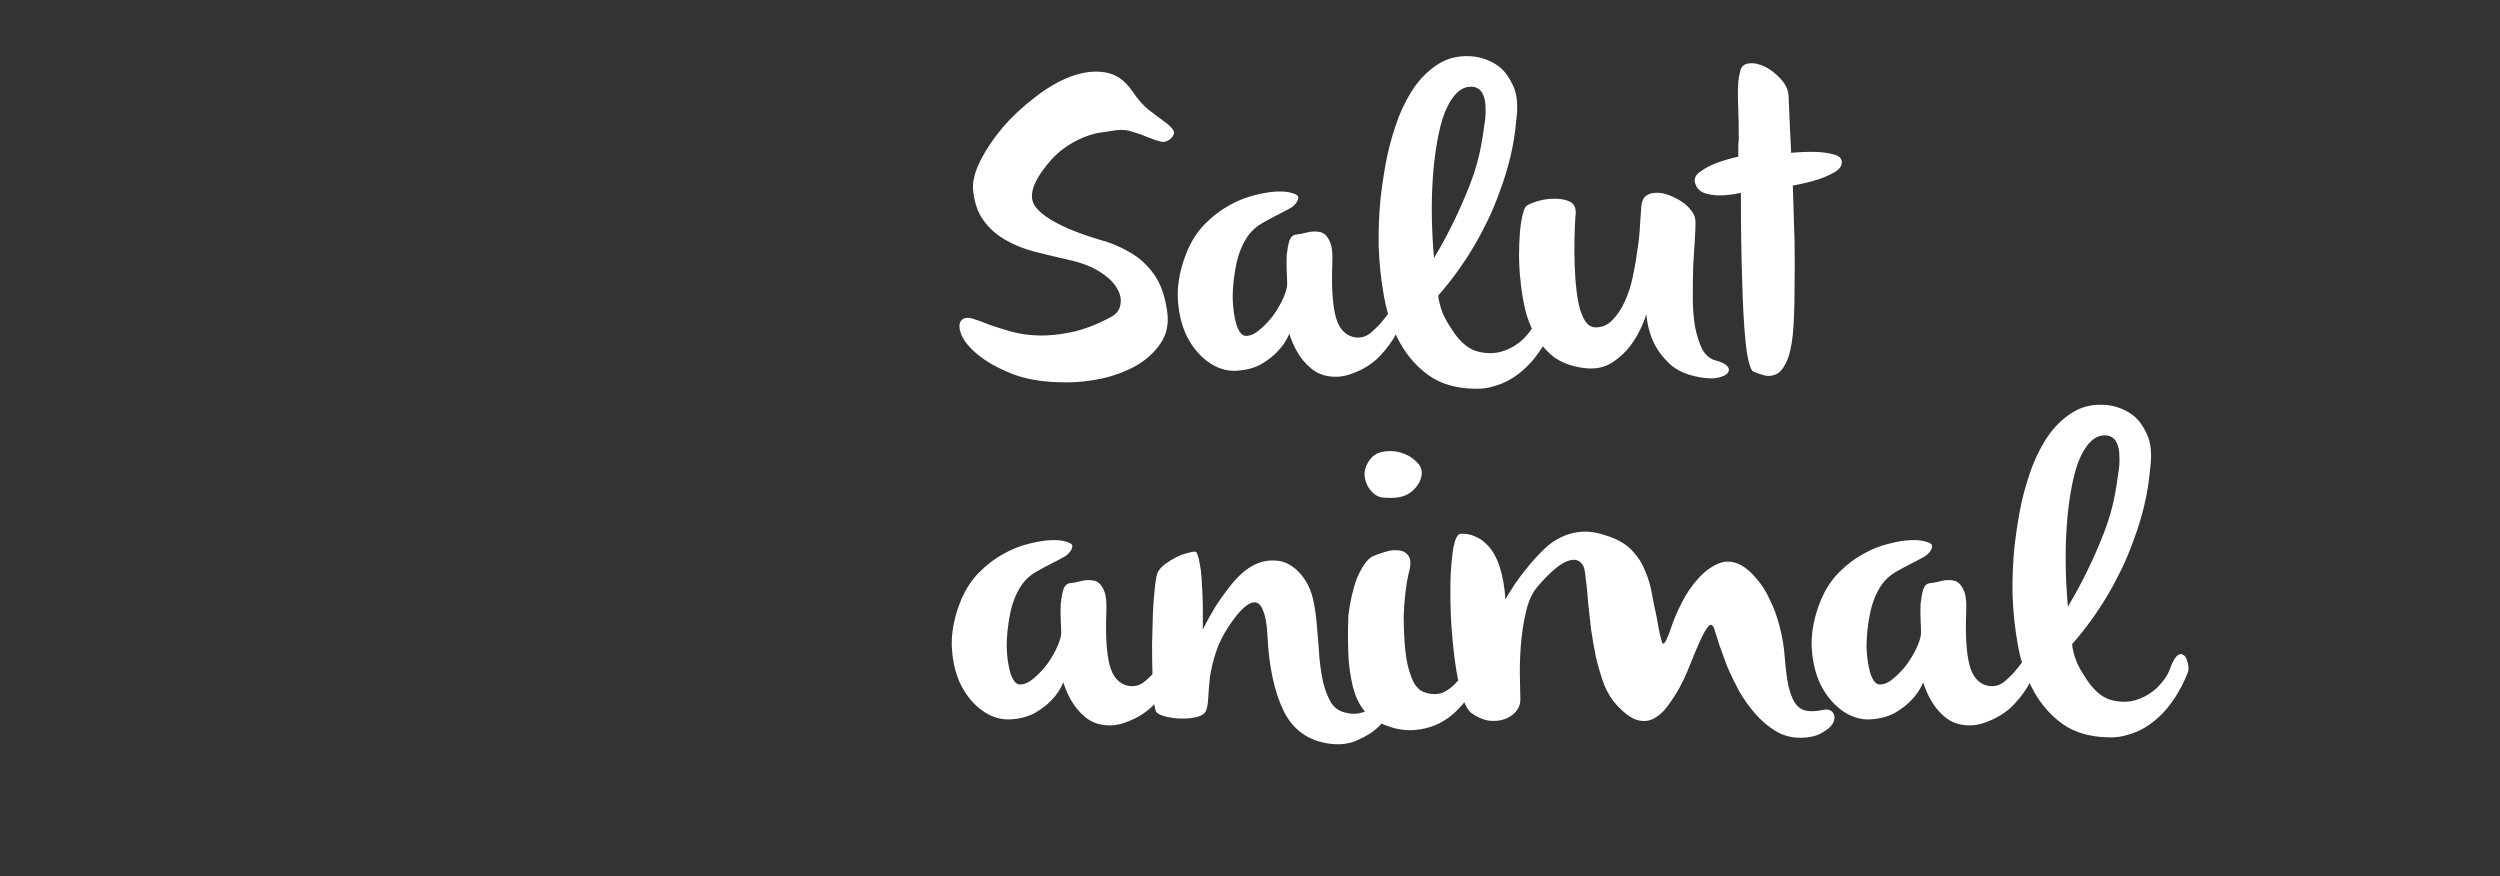 <svg width="251" height="88" viewBox="0 0 251 88" fill="none" xmlns="http://www.w3.org/2000/svg">
<rect x="0" y="0" width="251" height="88" fill="#333333" stroke="none"/>
<g clip-path="url(#clip0_1077_594)">
<path d="M112.015 13.077C111.673 13.134 111.217 13.205 110.647 13.29C110.077 13.348 109.45 13.518 108.766 13.803C108.11 14.06 107.412 14.459 106.671 15.001C105.958 15.542 105.26 16.297 104.576 17.266C103.636 18.606 103.379 19.689 103.807 20.515C104.263 21.342 105.445 22.168 107.355 22.995C108.324 23.394 109.336 23.75 110.39 24.064C111.473 24.349 112.471 24.762 113.383 25.303C114.323 25.816 115.135 26.543 115.819 27.483C116.503 28.395 116.959 29.664 117.187 31.288C117.358 32.542 117.13 33.611 116.503 34.495C115.905 35.378 115.093 36.119 114.067 36.718C113.041 37.288 111.901 37.715 110.647 38C109.421 38.257 108.281 38.385 107.227 38.385C105.061 38.413 103.222 38.142 101.712 37.572C100.201 36.974 99.004 36.304 98.121 35.563C97.237 34.822 96.681 34.11 96.454 33.426C96.225 32.713 96.311 32.243 96.71 32.015C96.966 31.872 97.308 31.872 97.736 32.015C98.192 32.157 98.734 32.357 99.361 32.614C100.016 32.842 100.743 33.069 101.541 33.297C102.367 33.526 103.279 33.654 104.277 33.682C105.303 33.711 106.414 33.597 107.611 33.34C108.837 33.084 110.162 32.571 111.587 31.801C112.1 31.516 112.399 31.117 112.485 30.604C112.599 30.063 112.485 29.507 112.143 28.937C111.801 28.338 111.217 27.783 110.39 27.27C109.592 26.757 108.538 26.358 107.227 26.073C106.087 25.816 104.961 25.546 103.849 25.261C102.766 24.976 101.783 24.576 100.9 24.064C100.016 23.55 99.289 22.895 98.719 22.097C98.149 21.299 97.807 20.273 97.693 19.019C97.636 18.164 97.893 17.181 98.463 16.069C99.033 14.958 99.774 13.861 100.686 12.777C101.626 11.694 102.695 10.697 103.892 9.785C105.089 8.845 106.286 8.146 107.483 7.69C108.709 7.234 109.863 7.092 110.946 7.263C112.029 7.434 112.941 8.061 113.682 9.144C114.166 9.885 114.694 10.498 115.264 10.982C115.862 11.438 116.375 11.823 116.803 12.136C117.259 12.45 117.572 12.735 117.743 12.991C117.943 13.248 117.9 13.533 117.615 13.846C117.301 14.16 116.959 14.288 116.589 14.231C116.218 14.146 115.791 14.003 115.306 13.803C114.85 13.604 114.337 13.419 113.767 13.248C113.226 13.048 112.642 12.991 112.015 13.077ZM130.343 19.917C130.257 20.287 130.015 20.601 129.616 20.857C129.217 21.085 128.761 21.328 128.248 21.584C127.735 21.84 127.208 22.125 126.666 22.439C126.125 22.753 125.669 23.166 125.298 23.679C124.728 24.505 124.329 25.488 124.101 26.628C123.873 27.768 123.759 28.866 123.759 29.92C123.788 30.946 123.916 31.844 124.144 32.614C124.4 33.355 124.714 33.725 125.084 33.725C125.54 33.725 126.011 33.511 126.495 33.084C127.008 32.656 127.464 32.172 127.863 31.63C128.262 31.06 128.59 30.49 128.846 29.92C129.103 29.322 129.231 28.866 129.231 28.552C129.231 28.239 129.217 27.811 129.188 27.27C129.16 26.7 129.16 26.144 129.188 25.602C129.245 25.061 129.331 24.591 129.445 24.192C129.587 23.793 129.815 23.579 130.129 23.55C130.442 23.522 130.813 23.451 131.24 23.337C131.696 23.223 132.124 23.209 132.523 23.294C132.922 23.38 133.235 23.665 133.463 24.149C133.72 24.605 133.82 25.403 133.763 26.543C133.677 28.852 133.791 30.604 134.105 31.801C134.418 32.97 135.031 33.654 135.943 33.853C136.57 33.967 137.126 33.825 137.61 33.426C138.123 32.998 138.579 32.528 138.978 32.015C139.377 31.502 139.719 31.046 140.004 30.647C140.289 30.22 140.517 30.049 140.688 30.134C140.888 30.22 140.959 30.576 140.902 31.203C140.845 31.83 140.631 32.542 140.261 33.34C139.89 34.11 139.334 34.894 138.593 35.691C137.881 36.461 136.955 37.059 135.815 37.487C135.216 37.715 134.66 37.829 134.147 37.829C133.634 37.829 133.164 37.758 132.737 37.615C132.338 37.473 131.981 37.273 131.668 37.017C131.354 36.76 131.069 36.475 130.813 36.162C130.243 35.449 129.787 34.566 129.445 33.511C129.16 34.195 128.761 34.794 128.248 35.307C127.82 35.763 127.265 36.19 126.581 36.589C125.897 36.96 125.056 37.173 124.058 37.23C123.061 37.259 122.12 36.946 121.237 36.29C120.353 35.635 119.641 34.751 119.099 33.639C118.586 32.528 118.301 31.245 118.244 29.792C118.216 28.31 118.544 26.757 119.228 25.132C119.684 24.078 120.282 23.18 121.023 22.439C121.764 21.698 122.548 21.099 123.374 20.643C124.229 20.159 125.07 19.817 125.897 19.617C126.752 19.39 127.507 19.261 128.162 19.233C128.846 19.204 129.388 19.261 129.787 19.404C130.214 19.518 130.4 19.689 130.343 19.917ZM152.226 12.136C152.112 13.419 151.913 14.644 151.628 15.813C151.343 16.981 151.001 18.093 150.602 19.147C150.231 20.202 149.818 21.199 149.362 22.14C148.906 23.08 148.45 23.935 147.994 24.705C146.911 26.529 145.714 28.182 144.403 29.664C144.403 29.863 144.446 30.12 144.531 30.433C144.588 30.718 144.702 31.075 144.873 31.502C145.044 31.901 145.315 32.386 145.686 32.956C146.427 34.153 147.239 34.908 148.122 35.221C149.034 35.506 149.904 35.535 150.73 35.307C151.585 35.05 152.326 34.623 152.953 34.024C153.58 33.397 154.008 32.77 154.236 32.143C154.464 31.488 154.692 31.06 154.92 30.861C155.148 30.661 155.347 30.619 155.518 30.733C155.718 30.818 155.86 31.017 155.946 31.331C156.06 31.645 156.102 31.986 156.074 32.357C155.589 33.639 154.977 34.765 154.236 35.734C153.922 36.162 153.552 36.575 153.124 36.974C152.697 37.373 152.226 37.729 151.713 38.043C151.2 38.356 150.63 38.599 150.003 38.77C149.405 38.969 148.749 39.054 148.037 39.026C146.213 38.998 144.688 38.556 143.463 37.701C142.266 36.846 141.297 35.748 140.556 34.409C139.815 33.069 139.287 31.559 138.974 29.878C138.66 28.168 138.475 26.443 138.418 24.705C138.39 22.966 138.461 21.299 138.632 19.703C138.831 18.078 139.059 16.668 139.316 15.471C139.601 14.217 139.971 12.977 140.427 11.752C140.912 10.526 141.496 9.443 142.18 8.502C142.893 7.562 143.719 6.821 144.66 6.279C145.629 5.738 146.754 5.538 148.037 5.681C148.977 5.824 149.79 6.151 150.474 6.664C151.044 7.092 151.528 7.747 151.927 8.631C152.326 9.486 152.426 10.654 152.226 12.136ZM143.976 25.902C144.717 24.676 145.401 23.408 146.028 22.097C146.569 20.985 147.096 19.774 147.609 18.463C148.122 17.124 148.493 15.813 148.721 14.53C148.835 13.903 148.935 13.262 149.02 12.607C149.134 11.951 149.177 11.352 149.148 10.811C149.148 10.241 149.049 9.771 148.849 9.4C148.65 9.001 148.322 8.773 147.866 8.716C147.267 8.659 146.726 8.873 146.241 9.357C145.785 9.813 145.386 10.469 145.044 11.324C144.731 12.15 144.474 13.148 144.275 14.316C144.075 15.457 143.933 16.682 143.847 17.993C143.762 19.276 143.733 20.601 143.762 21.969C143.79 23.337 143.862 24.648 143.976 25.902ZM158.199 21.413C158.17 21.698 158.142 22.183 158.113 22.866C158.085 23.55 158.07 24.32 158.07 25.175C158.07 26.002 158.099 26.871 158.156 27.783C158.213 28.695 158.313 29.535 158.455 30.305C158.598 31.046 158.811 31.659 159.096 32.143C159.381 32.628 159.752 32.87 160.208 32.87C160.863 32.87 161.419 32.628 161.875 32.143C162.36 31.659 162.773 31.046 163.115 30.305C163.457 29.564 163.728 28.738 163.927 27.826C164.127 26.885 164.283 25.973 164.397 25.09C164.54 24.206 164.625 23.38 164.654 22.61C164.711 21.84 164.754 21.242 164.782 20.814C164.811 20.302 164.953 19.931 165.21 19.703C165.495 19.475 165.837 19.361 166.236 19.361C166.635 19.332 167.062 19.404 167.518 19.575C167.974 19.746 168.402 19.959 168.801 20.216C169.2 20.473 169.527 20.772 169.784 21.114C170.04 21.427 170.183 21.741 170.211 22.054C170.24 22.482 170.226 23.109 170.169 23.935C170.112 24.733 170.055 25.645 169.998 26.671C169.969 27.669 169.955 28.709 169.955 29.792C169.955 30.846 170.026 31.83 170.169 32.742C170.34 33.625 170.582 34.395 170.895 35.05C171.237 35.677 171.708 36.062 172.306 36.205C172.848 36.347 173.218 36.532 173.418 36.76C173.617 36.988 173.631 37.216 173.46 37.444C173.318 37.644 173.004 37.8 172.52 37.914C172.064 38.029 171.437 38.014 170.639 37.872C169.328 37.644 168.316 37.188 167.604 36.504C166.891 35.82 166.364 35.107 166.022 34.366C165.623 33.511 165.381 32.571 165.295 31.545C164.925 32.685 164.44 33.668 163.842 34.495C163.329 35.236 162.659 35.877 161.832 36.418C161.034 36.931 160.051 37.102 158.883 36.931C157.714 36.76 156.745 36.39 155.976 35.82C155.235 35.221 154.622 34.509 154.137 33.682C153.681 32.856 153.339 31.958 153.111 30.989C152.883 29.991 152.727 28.994 152.641 27.997C152.556 27.198 152.513 26.401 152.513 25.602C152.513 24.805 152.541 24.064 152.598 23.38C152.655 22.695 152.741 22.111 152.855 21.627C152.969 21.142 153.097 20.829 153.24 20.686C153.411 20.544 153.767 20.387 154.308 20.216C154.85 20.045 155.406 19.959 155.976 19.959C156.574 19.931 157.101 20.017 157.557 20.216C158.013 20.416 158.227 20.814 158.199 21.413ZM174.699 7.22C174.785 6.707 175.084 6.422 175.597 6.365C176.11 6.308 176.651 6.422 177.221 6.707C177.791 6.992 178.319 7.405 178.803 7.947C179.288 8.46 179.544 9.03 179.573 9.657C179.601 10.312 179.63 10.982 179.658 11.666C179.687 12.35 179.715 12.963 179.744 13.504C179.772 14.16 179.801 14.773 179.829 15.342C180.798 15.257 181.653 15.229 182.394 15.257C183.05 15.286 183.634 15.371 184.147 15.514C184.66 15.656 184.916 15.912 184.916 16.283C184.916 16.682 184.66 17.024 184.147 17.309C183.662 17.594 183.107 17.836 182.48 18.036C181.739 18.264 180.912 18.463 180 18.634C180.057 20.544 180.114 22.396 180.171 24.192C180.2 25.759 180.2 27.398 180.171 29.108C180.171 30.818 180.114 32.314 180 33.597C179.858 34.879 179.63 35.82 179.316 36.418C179.031 37.017 178.703 37.401 178.333 37.572C177.962 37.743 177.578 37.786 177.179 37.701C176.78 37.587 176.409 37.459 176.067 37.316C175.896 37.259 175.739 36.96 175.597 36.418C175.454 35.877 175.34 35.178 175.255 34.324C175.169 33.468 175.098 32.514 175.041 31.459C174.984 30.376 174.941 29.279 174.913 28.168C174.827 25.546 174.785 22.61 174.785 19.361C174.015 19.532 173.303 19.617 172.647 19.617C172.077 19.617 171.55 19.532 171.065 19.361C170.581 19.162 170.282 18.805 170.168 18.292C170.082 17.893 170.267 17.537 170.723 17.224C171.151 16.91 171.65 16.639 172.22 16.411C172.875 16.155 173.645 15.927 174.528 15.727V15.043C174.528 14.844 174.528 14.644 174.528 14.445C174.557 14.217 174.571 14.031 174.571 13.889C174.571 12.749 174.557 11.823 174.528 11.11C174.5 10.398 174.485 9.813 174.485 9.357C174.485 8.873 174.5 8.488 174.528 8.203C174.557 7.89 174.614 7.562 174.699 7.22Z" fill="white"/>
<path d="M107.654 54.917C107.569 55.287 107.326 55.601 106.927 55.857C106.528 56.085 106.072 56.328 105.559 56.584C105.046 56.84 104.519 57.126 103.978 57.439C103.436 57.752 102.98 58.166 102.61 58.679C102.04 59.505 101.641 60.489 101.413 61.629C101.185 62.769 101.071 63.866 101.071 64.92C101.099 65.946 101.227 66.844 101.455 67.614C101.712 68.355 102.025 68.725 102.396 68.725C102.852 68.725 103.322 68.511 103.807 68.084C104.32 67.656 104.776 67.172 105.175 66.63C105.574 66.06 105.901 65.49 106.158 64.92C106.414 64.322 106.543 63.866 106.543 63.552C106.543 63.239 106.528 62.811 106.5 62.27C106.471 61.7 106.471 61.144 106.5 60.602C106.557 60.061 106.642 59.591 106.756 59.192C106.899 58.793 107.127 58.579 107.44 58.55C107.754 58.522 108.124 58.451 108.552 58.337C109.008 58.223 109.435 58.209 109.834 58.294C110.233 58.38 110.547 58.664 110.775 59.149C111.031 59.605 111.131 60.403 111.074 61.543C110.989 63.852 111.103 65.604 111.416 66.801C111.73 67.97 112.342 68.654 113.254 68.853C113.881 68.967 114.437 68.825 114.922 68.426C115.435 67.998 115.891 67.528 116.29 67.015C116.689 66.502 117.031 66.046 117.316 65.647C117.601 65.219 117.829 65.049 118 65.134C118.199 65.219 118.27 65.576 118.213 66.203C118.156 66.83 117.943 67.542 117.572 68.34C117.202 69.11 116.646 69.894 115.905 70.692C115.192 71.461 114.266 72.059 113.126 72.487C112.528 72.715 111.972 72.829 111.459 72.829C110.946 72.829 110.476 72.758 110.048 72.615C109.649 72.473 109.293 72.273 108.979 72.017C108.666 71.76 108.381 71.475 108.124 71.162C107.554 70.449 107.098 69.566 106.756 68.511C106.471 69.195 106.072 69.794 105.559 70.307C105.132 70.763 104.576 71.19 103.892 71.589C103.208 71.96 102.367 72.174 101.37 72.231C100.372 72.259 99.432 71.945 98.548 71.29C97.665 70.635 96.952 69.751 96.411 68.639C95.898 67.528 95.613 66.246 95.556 64.792C95.527 63.31 95.855 61.757 96.539 60.132C96.995 59.078 97.594 58.18 98.335 57.439C99.076 56.698 99.859 56.099 100.686 55.644C101.541 55.159 102.382 54.817 103.208 54.617C104.063 54.389 104.818 54.261 105.474 54.233C106.158 54.204 106.699 54.261 107.098 54.404C107.526 54.518 107.711 54.689 107.654 54.917ZM116.267 57.396C116.438 57.111 116.68 56.855 116.993 56.627C117.335 56.37 117.677 56.157 118.019 55.986C118.39 55.786 118.746 55.644 119.088 55.558C119.459 55.444 119.758 55.387 119.986 55.387C120.1 55.387 120.185 55.501 120.242 55.729C120.328 55.957 120.399 56.256 120.456 56.627C120.542 56.997 120.599 57.425 120.627 57.909C120.656 58.365 120.684 58.836 120.713 59.32C120.77 60.46 120.784 61.757 120.755 63.21C121.126 62.469 121.525 61.742 121.952 61.03C122.323 60.431 122.75 59.819 123.235 59.192C123.719 58.536 124.218 57.98 124.731 57.525C125.216 57.097 125.743 56.769 126.313 56.541C126.911 56.313 127.51 56.228 128.108 56.285C128.707 56.313 129.277 56.527 129.818 56.926C130.388 57.325 130.887 57.923 131.315 58.721C131.6 59.263 131.813 59.947 131.956 60.773C132.098 61.572 132.198 62.426 132.255 63.339C132.341 64.222 132.412 65.12 132.469 66.032C132.554 66.944 132.683 67.784 132.854 68.554C133.053 69.323 133.31 69.979 133.623 70.52C133.965 71.062 134.45 71.404 135.077 71.546C135.59 71.689 136.088 71.703 136.573 71.589C137.086 71.447 137.556 71.276 137.984 71.076C138.44 70.848 138.824 70.663 139.138 70.52C139.48 70.35 139.722 70.307 139.865 70.392C139.979 70.506 139.907 70.82 139.651 71.333C139.423 71.846 139.024 72.373 138.454 72.915C137.912 73.456 137.214 73.912 136.359 74.282C135.533 74.681 134.578 74.81 133.495 74.667C131.357 74.382 129.818 73.285 128.878 71.376C127.937 69.438 127.396 66.915 127.253 63.809C127.196 62.697 127.054 61.871 126.826 61.329C126.626 60.788 126.356 60.503 126.014 60.474C125.672 60.446 125.273 60.645 124.817 61.073C124.389 61.472 123.919 62.056 123.406 62.825C122.807 63.709 122.366 64.593 122.081 65.476C121.796 66.359 121.596 67.186 121.482 67.956C121.397 68.725 121.34 69.409 121.311 70.007C121.283 70.606 121.211 71.048 121.097 71.333C120.955 71.646 120.656 71.86 120.2 71.974C119.744 72.088 119.245 72.145 118.703 72.145C118.19 72.145 117.677 72.088 117.164 71.974C116.68 71.86 116.338 71.718 116.138 71.546C116.024 71.433 115.925 71.034 115.839 70.35C115.782 69.637 115.739 68.796 115.711 67.827C115.682 66.83 115.668 65.775 115.668 64.664C115.697 63.524 115.725 62.455 115.754 61.458C115.811 60.431 115.882 59.548 115.967 58.807C116.053 58.066 116.153 57.596 116.267 57.396ZM135.372 61.8C135.457 61.115 135.571 60.46 135.714 59.833C135.856 59.206 136.027 58.622 136.227 58.08C136.455 57.539 136.697 57.083 136.953 56.712C137.21 56.313 137.495 56.028 137.808 55.857C138.122 55.715 138.521 55.572 139.005 55.43C139.518 55.259 139.989 55.202 140.416 55.259C140.872 55.287 141.214 55.487 141.442 55.857C141.67 56.199 141.656 56.812 141.399 57.696C141.285 58.18 141.186 58.793 141.1 59.534C141.015 60.246 140.958 61.03 140.929 61.885C140.929 62.712 140.958 63.552 141.015 64.407C141.072 65.234 141.171 66.003 141.314 66.716C141.485 67.428 141.699 68.041 141.955 68.554C142.24 69.038 142.582 69.352 142.981 69.495C143.808 69.779 144.52 69.751 145.119 69.409C145.717 69.067 146.273 68.54 146.786 67.827C146.985 67.514 147.228 67.257 147.513 67.058C147.798 66.83 148.026 66.73 148.197 66.758C148.396 66.787 148.496 66.972 148.496 67.314C148.496 67.656 148.311 68.226 147.94 69.024C147.541 69.851 147.028 70.578 146.401 71.204C145.803 71.832 145.119 72.33 144.349 72.701C143.608 73.043 142.81 73.242 141.955 73.299C141.1 73.356 140.245 73.228 139.39 72.915C138.535 72.629 137.837 72.231 137.295 71.718C136.754 71.176 136.326 70.463 136.013 69.58C135.728 68.697 135.528 67.628 135.414 66.374C135.329 65.091 135.315 63.566 135.372 61.8ZM137.295 46.538C137.609 45.911 138.079 45.526 138.706 45.383C139.362 45.241 139.989 45.255 140.587 45.426C141.214 45.597 141.741 45.897 142.169 46.324C142.625 46.723 142.81 47.193 142.725 47.735C142.611 48.39 142.24 48.96 141.613 49.445C141.015 49.901 140.103 50.072 138.877 49.958C138.535 49.929 138.222 49.801 137.937 49.573C137.68 49.345 137.466 49.074 137.295 48.761C137.124 48.419 137.025 48.048 136.996 47.649C136.996 47.25 137.096 46.88 137.295 46.538ZM146.616 53.592C147.157 53.563 147.642 53.648 148.069 53.848C148.497 54.019 148.867 54.261 149.181 54.575C149.494 54.86 149.765 55.202 149.993 55.601C150.221 56 150.406 56.413 150.549 56.84C150.862 57.809 151.062 58.921 151.147 60.175C151.29 59.89 151.489 59.562 151.746 59.192C152.088 58.593 152.729 57.724 153.669 56.584C154.125 56.042 154.61 55.529 155.123 55.045C155.636 54.56 156.206 54.176 156.833 53.891C157.488 53.577 158.201 53.406 158.97 53.378C159.74 53.349 160.623 53.52 161.621 53.891C162.59 54.233 163.345 54.703 163.887 55.301C164.457 55.9 164.884 56.57 165.169 57.311C165.483 58.023 165.711 58.793 165.853 59.619C165.996 60.417 166.152 61.187 166.323 61.928C166.58 63.438 166.779 64.322 166.922 64.578C167.064 64.806 167.364 64.251 167.82 62.911C168.048 62.199 168.39 61.401 168.846 60.517C169.302 59.605 169.843 58.807 170.47 58.123C171.097 57.41 171.781 56.898 172.522 56.584C173.263 56.27 174.033 56.328 174.831 56.755C175.372 57.069 175.885 57.525 176.37 58.123C176.883 58.693 177.324 59.391 177.695 60.218C178.094 61.016 178.422 61.913 178.678 62.911C178.935 63.88 179.106 64.906 179.191 65.989C179.277 67.1 179.391 68.027 179.533 68.768C179.704 69.509 179.918 70.093 180.174 70.52C180.459 70.948 180.816 71.219 181.243 71.333C181.699 71.447 182.269 71.433 182.953 71.29C183.466 71.176 183.822 71.261 184.022 71.546C184.221 71.832 184.236 72.159 184.065 72.53C183.894 72.9 183.523 73.242 182.953 73.556C182.412 73.898 181.671 74.069 180.73 74.069C179.818 74.069 178.992 73.841 178.251 73.385C177.51 72.929 176.84 72.359 176.241 71.675C175.643 70.991 175.101 70.236 174.617 69.409C174.161 68.554 173.762 67.728 173.42 66.93C173.106 66.103 172.836 65.362 172.608 64.707C172.408 64.051 172.251 63.552 172.137 63.21C171.966 62.697 171.753 62.597 171.496 62.911C171.24 63.224 170.955 63.737 170.641 64.45C170.328 65.134 170 65.918 169.658 66.801C169.316 67.656 168.974 68.397 168.632 69.024C168.29 69.651 167.905 70.25 167.478 70.82C167.079 71.39 166.623 71.817 166.11 72.102C165.625 72.387 165.069 72.459 164.442 72.316C163.815 72.145 163.117 71.646 162.348 70.82C161.835 70.278 161.407 69.594 161.065 68.768C160.752 67.913 160.481 67.015 160.253 66.075C160.053 65.106 159.882 64.136 159.74 63.167C159.626 62.199 159.526 61.286 159.441 60.431C159.384 59.577 159.312 58.85 159.227 58.251C159.17 57.624 159.099 57.182 159.013 56.926C158.7 56.242 158.158 56.042 157.389 56.328C156.648 56.584 155.679 57.396 154.482 58.764C153.883 59.42 153.456 60.318 153.199 61.458C152.943 62.569 152.772 63.709 152.686 64.877C152.601 66.046 152.572 67.129 152.601 68.126C152.629 69.124 152.643 69.837 152.643 70.264C152.643 70.692 152.501 71.076 152.216 71.418C151.931 71.76 151.56 72.017 151.104 72.188C150.648 72.359 150.121 72.416 149.523 72.359C148.924 72.273 148.326 72.017 147.727 71.589C147.357 71.304 147.029 70.677 146.744 69.708C146.459 68.711 146.231 67.556 146.06 66.246C145.889 64.934 145.761 63.552 145.675 62.099C145.618 60.617 145.604 59.263 145.632 58.038C145.689 56.783 145.789 55.743 145.932 54.917C146.103 54.09 146.331 53.648 146.616 53.592ZM193.983 54.917C193.898 55.287 193.656 55.601 193.257 55.857C192.858 56.085 192.402 56.328 191.889 56.584C191.376 56.84 190.848 57.126 190.307 57.439C189.765 57.752 189.309 58.166 188.939 58.679C188.369 59.505 187.97 60.489 187.742 61.629C187.514 62.769 187.4 63.866 187.4 64.92C187.428 65.946 187.557 66.844 187.785 67.614C188.041 68.355 188.355 68.725 188.725 68.725C189.181 68.725 189.651 68.511 190.136 68.084C190.649 67.656 191.105 67.172 191.504 66.63C191.903 66.06 192.231 65.49 192.487 64.92C192.744 64.322 192.872 63.866 192.872 63.552C192.872 63.239 192.858 62.811 192.829 62.27C192.801 61.7 192.801 61.144 192.829 60.602C192.886 60.061 192.972 59.591 193.086 59.192C193.228 58.793 193.456 58.579 193.77 58.55C194.083 58.522 194.454 58.451 194.881 58.337C195.337 58.223 195.765 58.209 196.164 58.294C196.563 58.38 196.876 58.664 197.104 59.149C197.361 59.605 197.46 60.403 197.403 61.543C197.318 63.852 197.432 65.604 197.745 66.801C198.059 67.97 198.672 68.654 199.584 68.853C200.211 68.967 200.766 68.825 201.251 68.426C201.764 67.998 202.22 67.528 202.619 67.015C203.018 66.502 203.36 66.046 203.645 65.647C203.93 65.219 204.158 65.049 204.329 65.134C204.528 65.219 204.6 65.576 204.543 66.203C204.486 66.83 204.272 67.542 203.901 68.34C203.531 69.11 202.975 69.894 202.234 70.692C201.522 71.461 200.595 72.059 199.455 72.487C198.857 72.715 198.301 72.829 197.788 72.829C197.275 72.829 196.805 72.758 196.377 72.615C195.978 72.473 195.622 72.273 195.309 72.017C194.995 71.76 194.71 71.475 194.454 71.162C193.884 70.449 193.428 69.566 193.086 68.511C192.801 69.195 192.402 69.794 191.889 70.307C191.461 70.763 190.905 71.19 190.221 71.589C189.537 71.96 188.697 72.174 187.699 72.231C186.702 72.259 185.761 71.945 184.878 71.29C183.994 70.635 183.282 69.751 182.74 68.639C182.227 67.528 181.942 66.246 181.885 64.792C181.857 63.31 182.184 61.757 182.868 60.132C183.324 59.078 183.923 58.18 184.664 57.439C185.405 56.698 186.189 56.099 187.015 55.644C187.87 55.159 188.711 54.817 189.537 54.617C190.392 54.389 191.148 54.261 191.803 54.233C192.487 54.204 193.029 54.261 193.428 54.404C193.855 54.518 194.04 54.689 193.983 54.917ZM215.867 47.136C215.753 48.419 215.554 49.644 215.269 50.813C214.984 51.981 214.642 53.093 214.243 54.147C213.872 55.202 213.459 56.199 213.003 57.14C212.547 58.08 212.091 58.935 211.635 59.705C210.552 61.529 209.355 63.182 208.044 64.664C208.044 64.863 208.087 65.12 208.172 65.433C208.229 65.718 208.343 66.075 208.514 66.502C208.685 66.901 208.956 67.385 209.326 67.956C210.067 69.153 210.88 69.908 211.763 70.221C212.675 70.506 213.544 70.535 214.371 70.307C215.226 70.05 215.967 69.623 216.594 69.024C217.221 68.397 217.648 67.77 217.876 67.143C218.104 66.488 218.332 66.06 218.56 65.861C218.788 65.661 218.988 65.618 219.159 65.733C219.358 65.818 219.501 66.017 219.586 66.331C219.7 66.644 219.743 66.987 219.715 67.357C219.23 68.639 218.617 69.765 217.876 70.734C217.563 71.162 217.192 71.575 216.765 71.974C216.337 72.373 215.867 72.729 215.354 73.043C214.841 73.356 214.271 73.599 213.644 73.769C213.046 73.969 212.39 74.055 211.678 74.026C209.854 73.998 208.329 73.556 207.103 72.701C205.906 71.846 204.937 70.749 204.196 69.409C203.455 68.07 202.928 66.559 202.615 64.877C202.301 63.167 202.116 61.443 202.059 59.705C202.03 57.966 202.102 56.299 202.273 54.703C202.472 53.078 202.7 51.668 202.957 50.471C203.242 49.217 203.612 47.977 204.068 46.752C204.553 45.526 205.137 44.443 205.821 43.502C206.533 42.562 207.36 41.821 208.3 41.279C209.269 40.738 210.395 40.538 211.678 40.681C212.618 40.824 213.43 41.151 214.114 41.664C214.684 42.092 215.169 42.747 215.568 43.631C215.967 44.486 216.067 45.654 215.867 47.136ZM207.616 60.902C208.357 59.676 209.041 58.408 209.668 57.097C210.21 55.986 210.737 54.774 211.25 53.463C211.763 52.124 212.134 50.813 212.362 49.53C212.476 48.903 212.575 48.262 212.661 47.606C212.775 46.951 212.818 46.352 212.789 45.811C212.789 45.241 212.689 44.771 212.49 44.4C212.29 44.001 211.963 43.773 211.507 43.716C210.908 43.659 210.367 43.873 209.882 44.358C209.426 44.813 209.027 45.469 208.685 46.324C208.372 47.151 208.115 48.148 207.916 49.316C207.716 50.456 207.574 51.682 207.488 52.993C207.403 54.276 207.374 55.601 207.403 56.969C207.431 58.337 207.502 59.648 207.616 60.902Z" fill="white"/>
</g>
<defs>
<clipPath id="clip0_1077_594">
<rect width="251" height="88" fill="white"/>
</clipPath>
</defs>
</svg>
